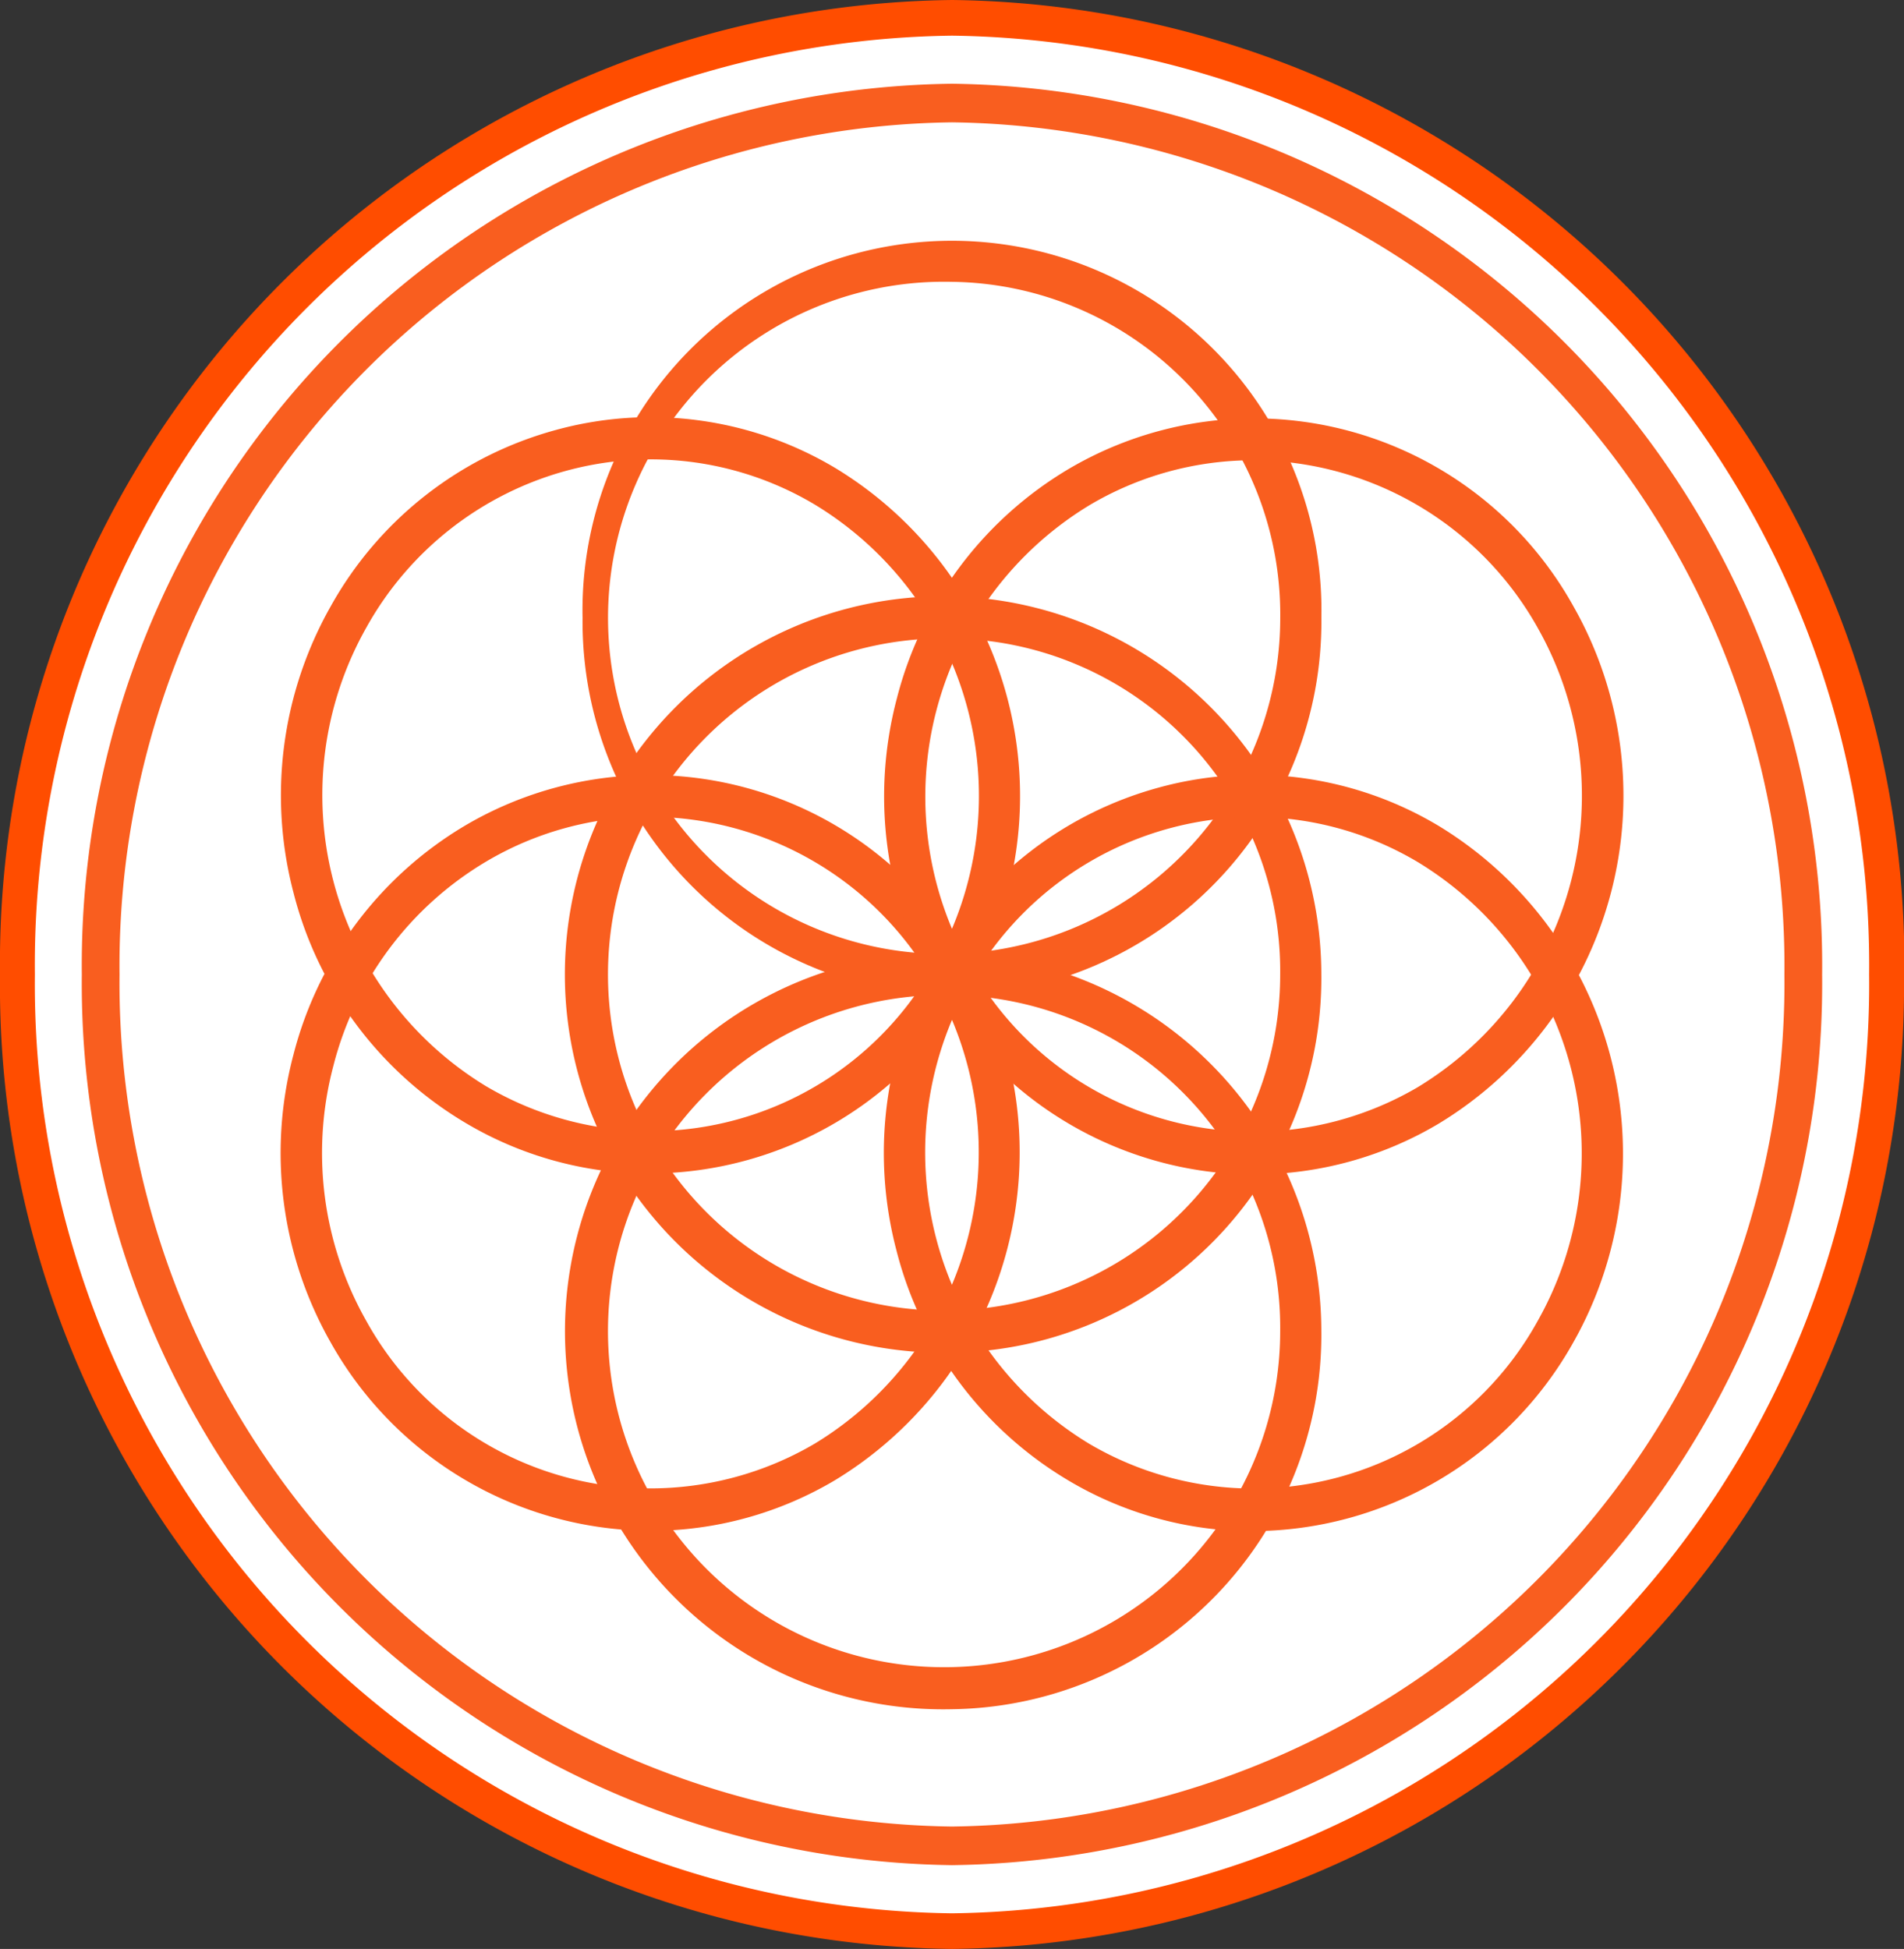 <svg height="37.661" viewBox="0 0 36.794 37.661" width="36.794" xmlns="http://www.w3.org/2000/svg" xmlns:xlink="http://www.w3.org/1999/xlink"><rect x="0" y="0" width="36.794" height="37.661" fill="#333333" stroke="none"/><clipPath id="a"><path d="m0 0h36.794v37.661h-36.794z"/></clipPath><g clip-path="url(#a)"><path d="m36.794 18.831a18.617 18.617 0 0 1 -18.394 18.83 18.617 18.617 0 0 1 -18.4-18.83 18.617 18.617 0 0 1 18.4-18.831 18.617 18.617 0 0 1 18.4 18.831" fill="#ff4d00"/><path d="m36.283 19.334a17.567 17.567 0 0 1 -17.358 17.766 17.567 17.567 0 0 1 -17.359-17.766 17.567 17.567 0 0 1 17.359-17.768 17.567 17.567 0 0 1 17.358 17.768" fill="#fff" transform="translate(-.528 -.503)"/><path d="m18.739 37.3a17.956 17.956 0 0 1 -17.723-18.143 17.956 17.956 0 0 1 17.723-18.141 17.956 17.956 0 0 1 17.723 18.141 17.956 17.956 0 0 1 -17.723 18.143m0-35.536a17.217 17.217 0 0 0 -16.994 17.393 17.218 17.218 0 0 0 16.995 17.4 17.217 17.217 0 0 0 16.994-17.4 17.217 17.217 0 0 0 -16.995-17.395" fill="#fff" transform="translate(-.342 -.327)"/><path d="m35.837 19.774a16.648 16.648 0 0 1 -16.451 16.839 16.648 16.648 0 0 1 -16.451-16.839 16.648 16.648 0 0 1 16.451-16.839 16.648 16.648 0 0 1 16.451 16.839" fill="#fff" transform="translate(-.989 -.943)"/><g fill="#f95e1f"><path d="m19.2 36.809a17.037 17.037 0 0 1 -16.815-17.209 17.036 17.036 0 0 1 16.815-17.215 17.036 17.036 0 0 1 16.816 17.215 17.036 17.036 0 0 1 -16.816 17.209m0-33.678a16.3 16.3 0 0 0 -16.086 16.469 16.3 16.3 0 0 0 16.086 16.463 16.3 16.3 0 0 0 16.087-16.463 16.3 16.3 0 0 0 -16.087-16.469" transform="translate(-.804 -.767)"/><path d="m24.119 31.595a7.309 7.309 0 1 1 7.138-7.307 7.232 7.232 0 0 1 -7.138 7.307m0-13.8a6.495 6.495 0 1 0 6.343 6.492 6.426 6.426 0 0 0 -6.343-6.492" transform="translate(-5.723 -5.457)"/><path d="m24.119 41.75a7.308 7.308 0 1 1 7.138-7.307 7.232 7.232 0 0 1 -7.138 7.307m0-13.8a6.495 6.495 0 1 0 6.343 6.492 6.426 6.426 0 0 0 -6.343-6.492" transform="translate(-5.723 -8.721)"/><path d="m24.119 21.44a7.232 7.232 0 0 1 -7.138-7.307 7.14 7.14 0 1 1 14.277 0 7.232 7.232 0 0 1 -7.138 7.307m0-13.8a6.495 6.495 0 1 0 6.343 6.493 6.427 6.427 0 0 0 -6.344-6.493" transform="translate(-5.723 -2.194)"/><path d="m15.319 26.5a6.976 6.976 0 0 1 -3.566-.983 7.246 7.246 0 0 1 -3.32-4.442 7.412 7.412 0 0 1 .721-5.544 7.118 7.118 0 0 1 4.34-3.4 6.947 6.947 0 0 1 5.416.738 7.412 7.412 0 0 1 2.6 9.986 7.117 7.117 0 0 1 -6.19 3.642m.023-13.8a6.256 6.256 0 0 0 -1.643.221 6.321 6.321 0 0 0 -3.855 3.019 6.585 6.585 0 0 0 2.308 8.873 6.269 6.269 0 0 0 8.669-2.363 6.584 6.584 0 0 0 -2.309-8.872 6.188 6.188 0 0 0 -3.17-.878" transform="translate(-2.76 -3.82)"/><path d="m32.892 36.682a6.976 6.976 0 0 1 -3.566-.983 7.246 7.246 0 0 1 -3.32-4.442 7.412 7.412 0 0 1 .721-5.544 7.12 7.12 0 0 1 4.34-3.4 6.949 6.949 0 0 1 5.416.738 7.412 7.412 0 0 1 2.6 9.986 7.116 7.116 0 0 1 -6.19 3.642m.023-13.8a6.321 6.321 0 0 0 -5.5 3.237 6.584 6.584 0 0 0 2.309 8.872 6.269 6.269 0 0 0 8.668-2.363 6.585 6.585 0 0 0 -2.309-8.872 6.19 6.19 0 0 0 -3.169-.874" transform="translate(-8.682 -7.092)"/><path d="m15.335 36.67a7.115 7.115 0 0 1 -6.195-3.653 7.406 7.406 0 0 1 -.713-5.544 7.238 7.238 0 0 1 3.327-4.436 7.057 7.057 0 0 1 9.751 2.676 7.411 7.411 0 0 1 -2.615 9.981 6.973 6.973 0 0 1 -3.556.977m-.023-13.8a6.2 6.2 0 0 0 -3.161.868 6.436 6.436 0 0 0 -2.95 3.944 6.584 6.584 0 0 0 .633 4.927 6.272 6.272 0 0 0 8.665 2.378 6.587 6.587 0 0 0 2.323-8.87 6.322 6.322 0 0 0 -5.5-3.245" transform="translate(-2.757 -7.089)"/><path d="m32.925 26.522a7.041 7.041 0 0 1 -1.86-.252 7.117 7.117 0 0 1 -4.335-3.405 7.414 7.414 0 0 1 -.713-5.545 7.24 7.24 0 0 1 3.327-4.436 7.058 7.058 0 0 1 9.756 2.675 7.41 7.41 0 0 1 -2.614 9.981 6.976 6.976 0 0 1 -3.557.981m-.029-13.801a6.2 6.2 0 0 0 -3.161.868 6.586 6.586 0 0 0 -2.322 8.87 6.274 6.274 0 0 0 8.665 2.377 6.586 6.586 0 0 0 2.322-8.87 6.323 6.323 0 0 0 -5.5-3.245" transform="translate(-8.685 -3.826)"/></g></g></svg>